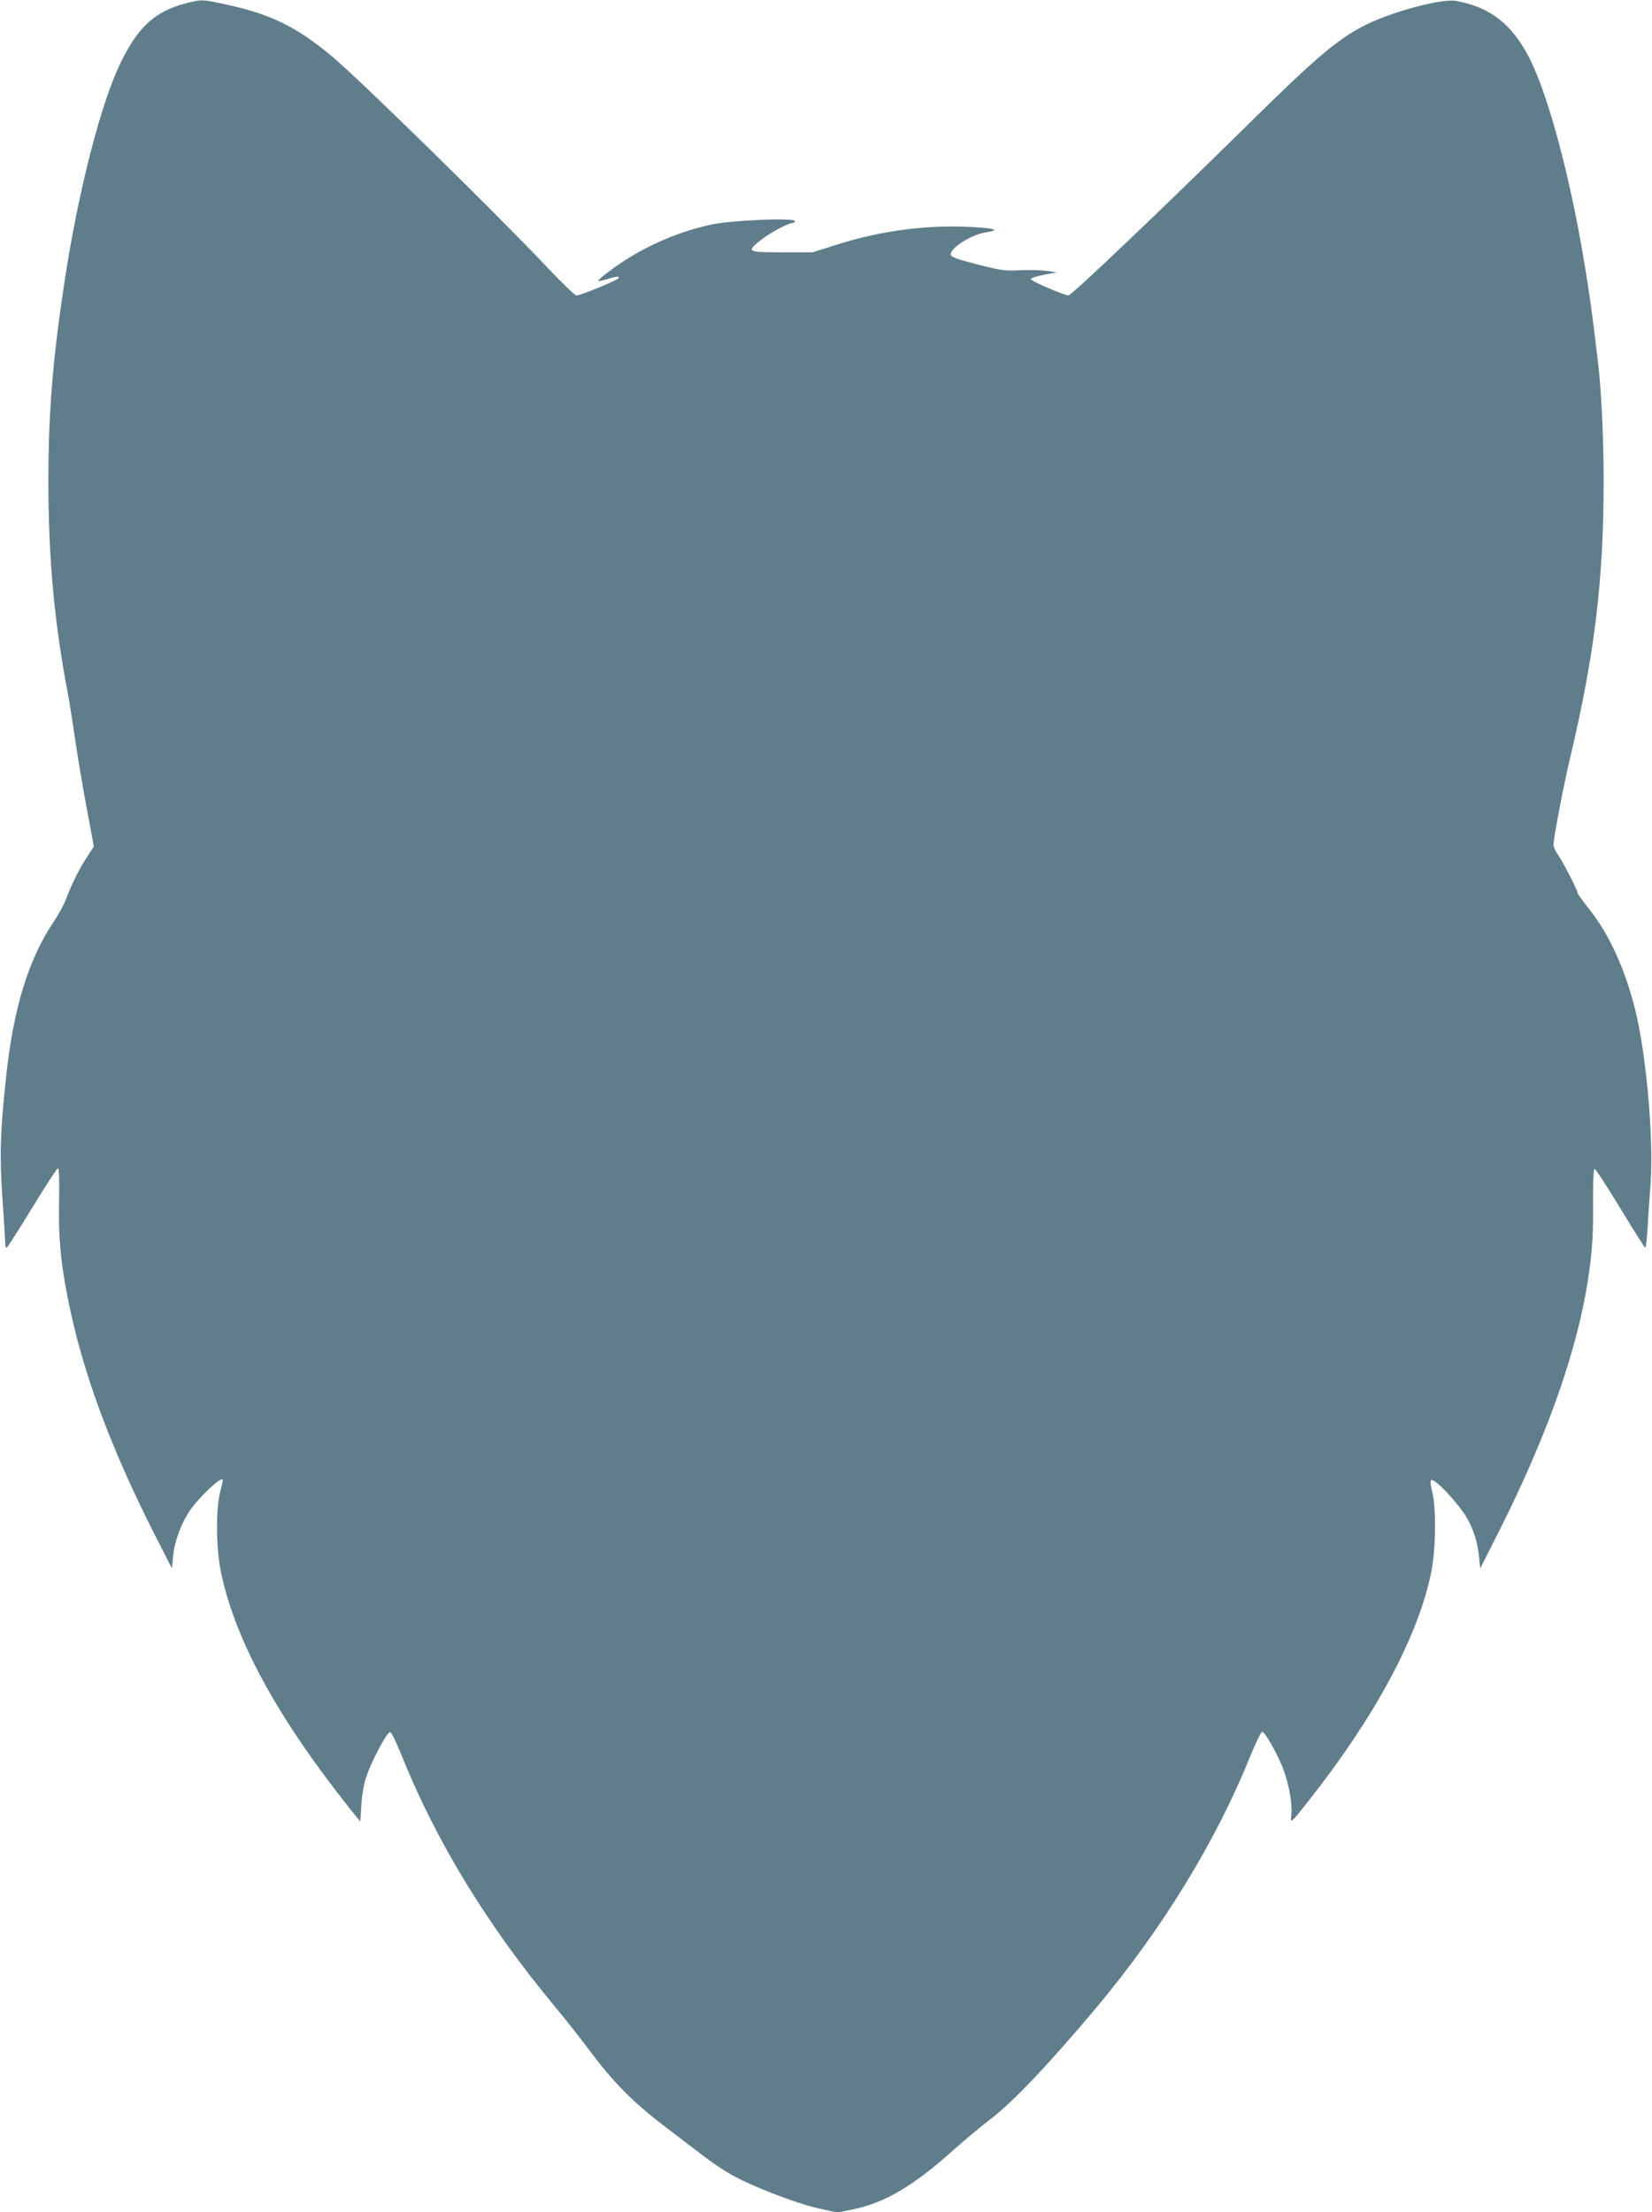 <?xml version="1.0" standalone="no"?>
<!DOCTYPE svg PUBLIC "-//W3C//DTD SVG 20010904//EN"
 "http://www.w3.org/TR/2001/REC-SVG-20010904/DTD/svg10.dtd">
<svg version="1.0" xmlns="http://www.w3.org/2000/svg"
 width="956pt" height="1280pt" viewBox="0 0 956 1280"
 preserveAspectRatio="xMidYMid meet">
<g transform="translate(0,1280) scale(0.1,-0.1)"
fill="#607d8b" stroke="none">
<path d="M1073 12780 c-173 -45 -272 -134 -370 -333 -118 -236 -251 -754 -332
-1292 -66 -439 -91 -744 -91 -1140 0 -447 35 -826 115 -1240 8 -44 26 -159 40
-255 14 -96 44 -275 67 -397 l41 -221 -35 -54 c-45 -67 -94 -164 -124 -246
-13 -35 -46 -95 -73 -135 -145 -215 -233 -499 -275 -892 -35 -319 -39 -467
-22 -708 9 -126 16 -242 16 -258 0 -16 3 -29 8 -29 4 0 70 103 147 230 77 126
145 230 150 230 7 0 9 -63 7 -180 -5 -210 8 -356 49 -565 83 -425 244 -862
507 -1380 l97 -190 7 73 c8 82 45 184 93 256 57 85 195 214 195 182 0 -3 -7
-35 -17 -73 -25 -104 -22 -329 6 -462 83 -392 325 -836 740 -1359 l66 -82 6
97 c4 59 15 124 29 163 32 95 121 261 138 258 7 -2 35 -57 61 -123 201 -504
502 -998 900 -1475 53 -63 143 -178 201 -255 129 -173 245 -290 422 -425 76
-58 176 -135 224 -171 47 -37 122 -87 166 -112 116 -66 370 -164 500 -194
l113 -25 85 17 c191 38 357 137 597 353 59 53 151 129 203 169 128 96 341 321
614 646 384 459 692 962 891 1455 32 78 63 142 69 142 16 0 90 -131 122 -216
33 -87 53 -199 47 -261 -6 -58 -9 -60 105 84 376 477 624 936 702 1304 29 132
33 378 8 477 -9 35 -12 65 -6 68 20 12 159 -135 208 -221 38 -67 60 -137 69
-221 l7 -69 111 220 c258 512 426 974 498 1365 35 195 46 316 44 520 -1 119 3
206 8 207 5 2 72 -100 149 -227 76 -126 142 -230 145 -230 4 0 9 48 13 108 3
59 11 179 18 266 18 266 -26 757 -92 1014 -58 229 -149 427 -259 566 -39 49
-71 93 -71 98 0 16 -91 192 -116 225 -13 17 -24 43 -24 56 0 38 57 336 95 497
143 602 195 1031 195 1605 0 258 -13 534 -35 710 -31 263 -48 385 -81 580 -81
482 -203 936 -309 1150 -101 203 -232 306 -432 340 -85 14 -382 -67 -532 -145
-154 -80 -285 -192 -646 -548 -522 -514 -1044 -1012 -1062 -1011 -28 1 -218
83 -218 94 0 6 34 17 75 25 l75 14 -60 9 c-33 4 -102 6 -154 3 -85 -4 -108 -1
-245 34 -110 28 -152 43 -154 55 -8 37 118 118 206 131 69 10 57 21 -31 27
-281 22 -566 -12 -848 -103 l-127 -40 -176 0 c-203 0 -209 3 -123 71 51 41
159 99 185 99 6 0 12 5 12 11 0 20 -367 5 -482 -20 -177 -38 -349 -110 -503
-208 -75 -49 -158 -113 -153 -119 2 -2 26 3 53 11 56 17 65 18 65 6 0 -10
-221 -101 -244 -101 -8 0 -86 75 -173 167 -304 321 -1088 1089 -1242 1217
-212 176 -359 247 -636 305 -118 25 -120 25 -212 1z"/>
</g>
</svg>
